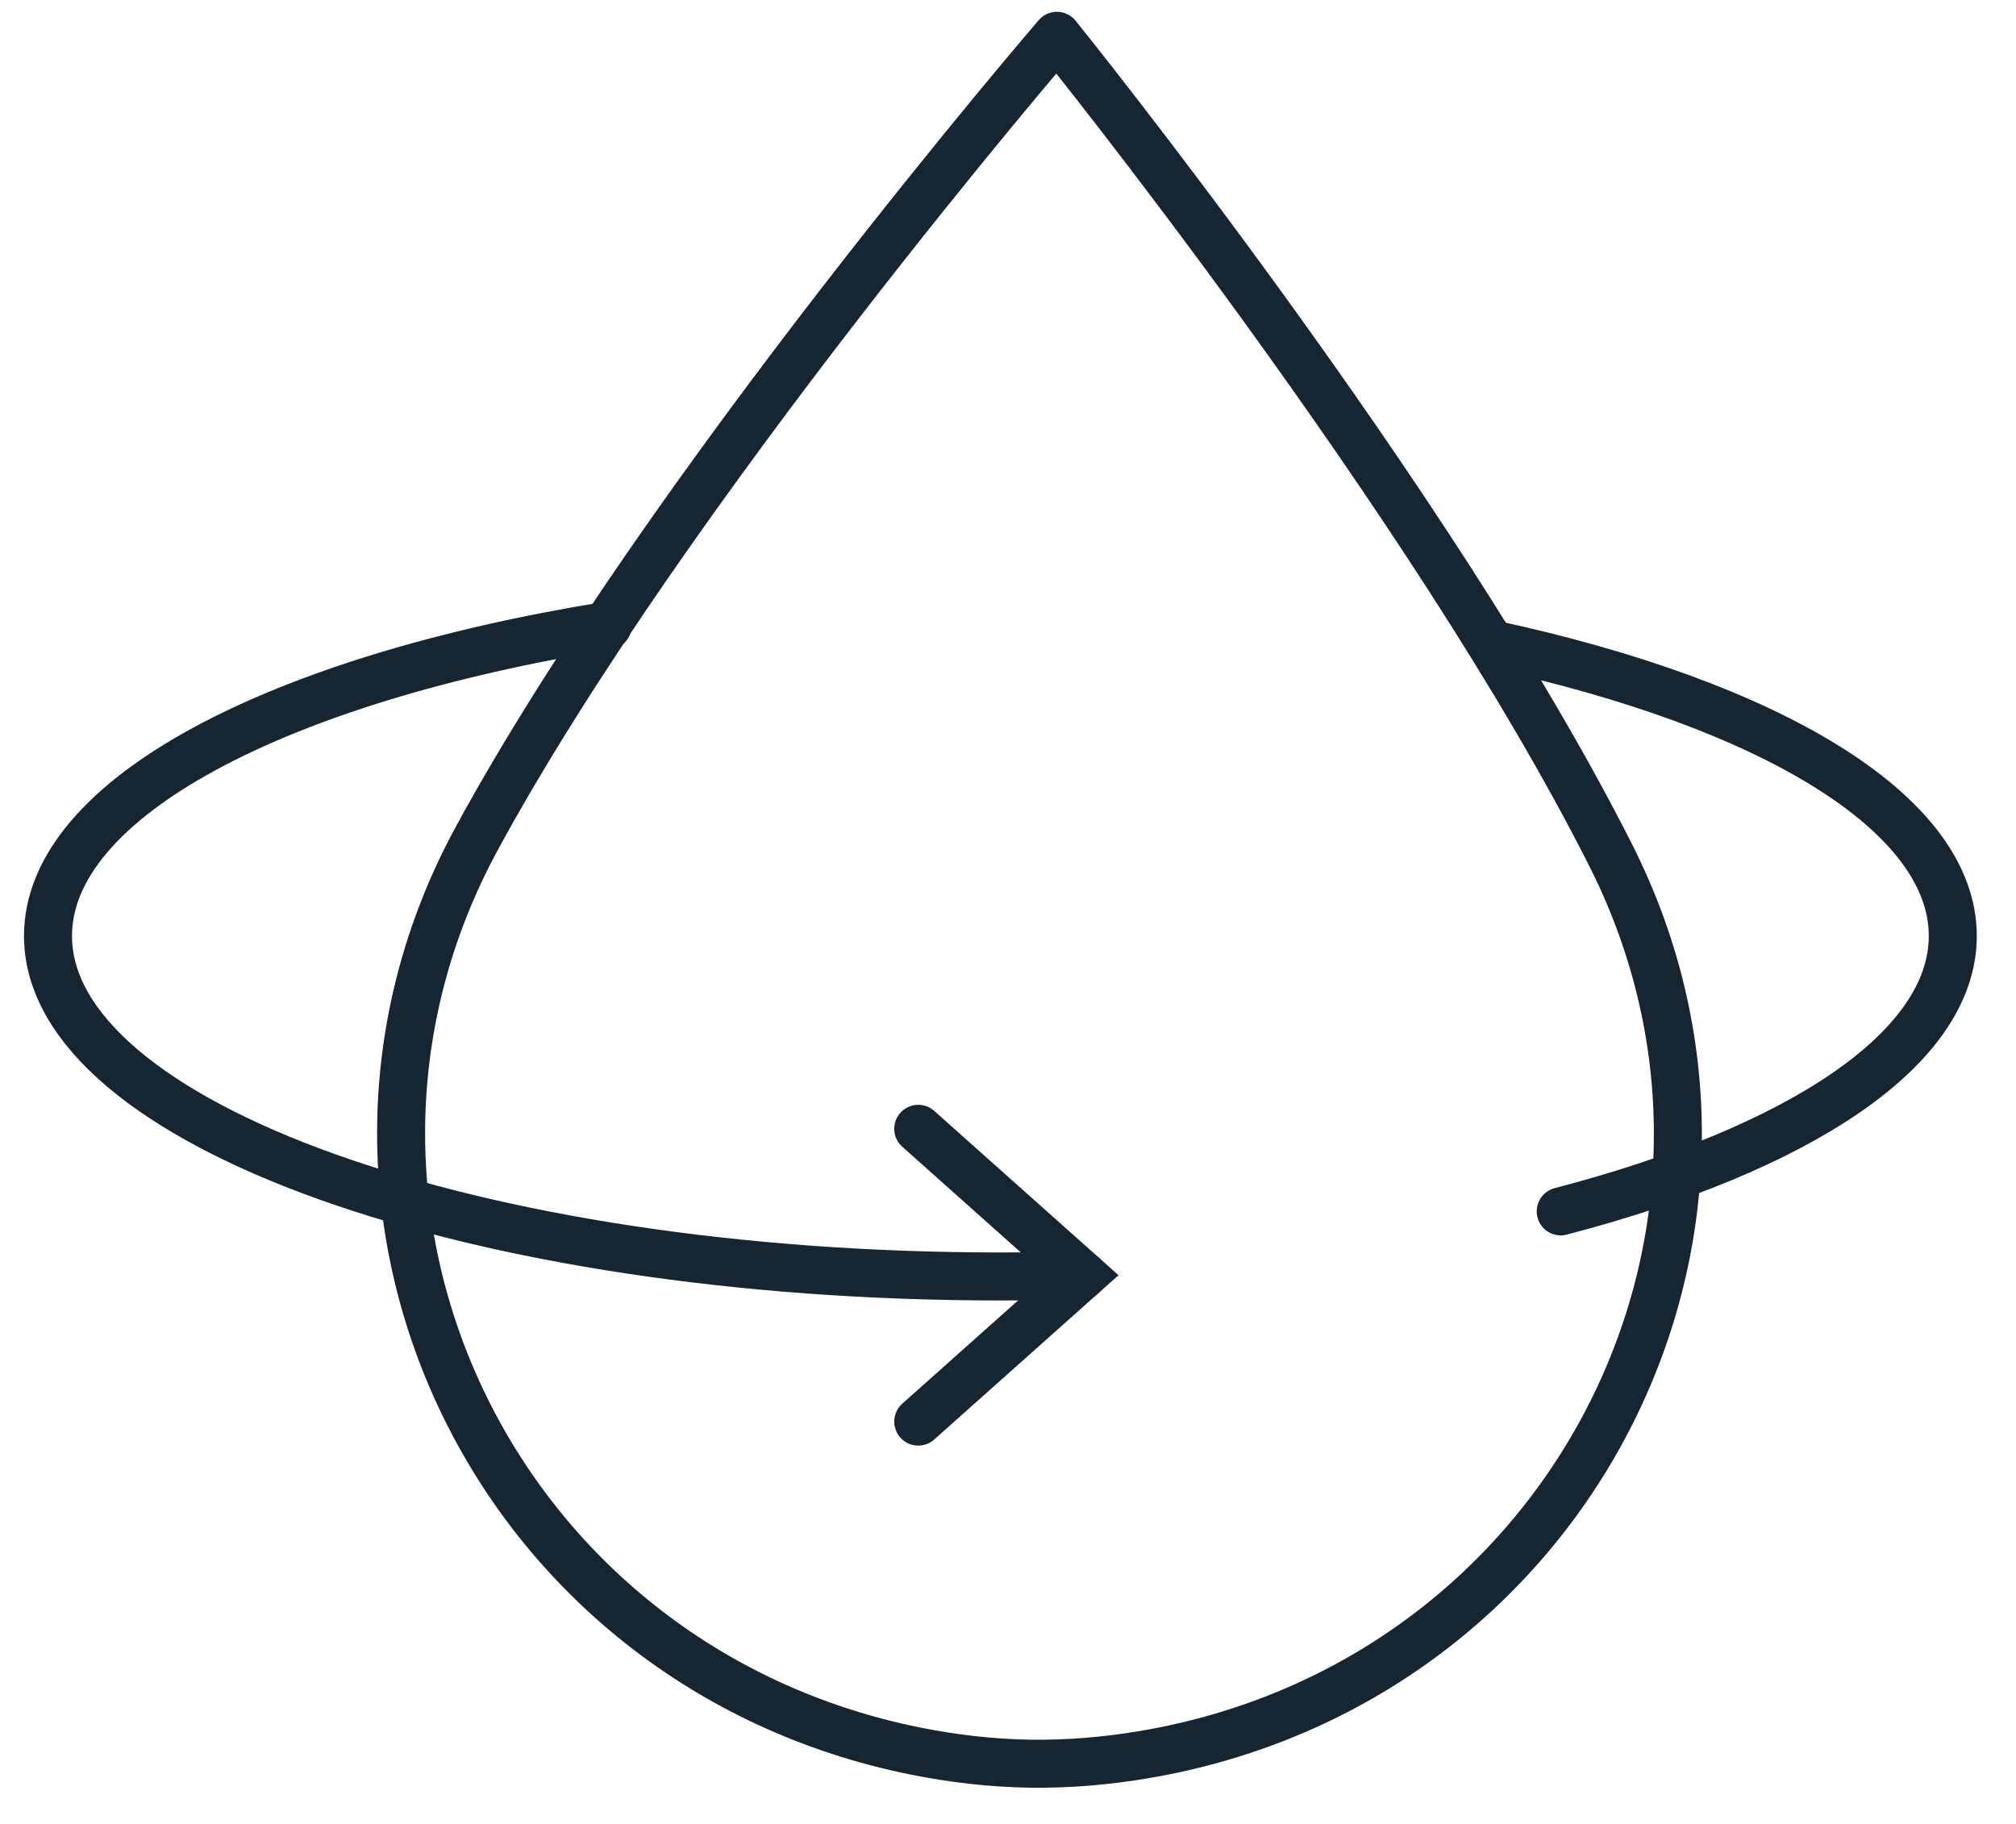 <svg xmlns="http://www.w3.org/2000/svg" fill="none" viewBox="0 0 42 38" height="38" width="42">
<path stroke-linejoin="round" stroke-linecap="round" stroke="#162532" d="M21.448 36.745C22.257 36.757 23.057 36.688 23.836 36.556C32.695 35.06 37.508 25.663 33.564 17.833C29.823 10.406 22.019 0.746 22.019 0.746C22.019 0.746 13.913 10.154 9.938 17.458C5.747 25.159 10.26 34.704 19.067 36.481C19.842 36.637 20.639 36.731 21.448 36.745Z"></path>
<path stroke-linecap="round" stroke-miterlimit="10" stroke="#162532" d="M22.552 26.568C21.988 26.586 21.418 26.594 20.842 26.594C9.883 26.595 1 23.418 1 19.5C1 16.625 5.783 14.149 12.659 13.035M32.515 25.238C37.465 23.948 40.683 21.859 40.683 19.5C40.683 16.925 36.849 14.671 31.11 13.428"></path>
<path stroke-linecap="round" stroke-miterlimit="10" stroke="#162532" d="M19.13 29.618L22.551 26.568L19.13 23.518"></path>
</svg>
